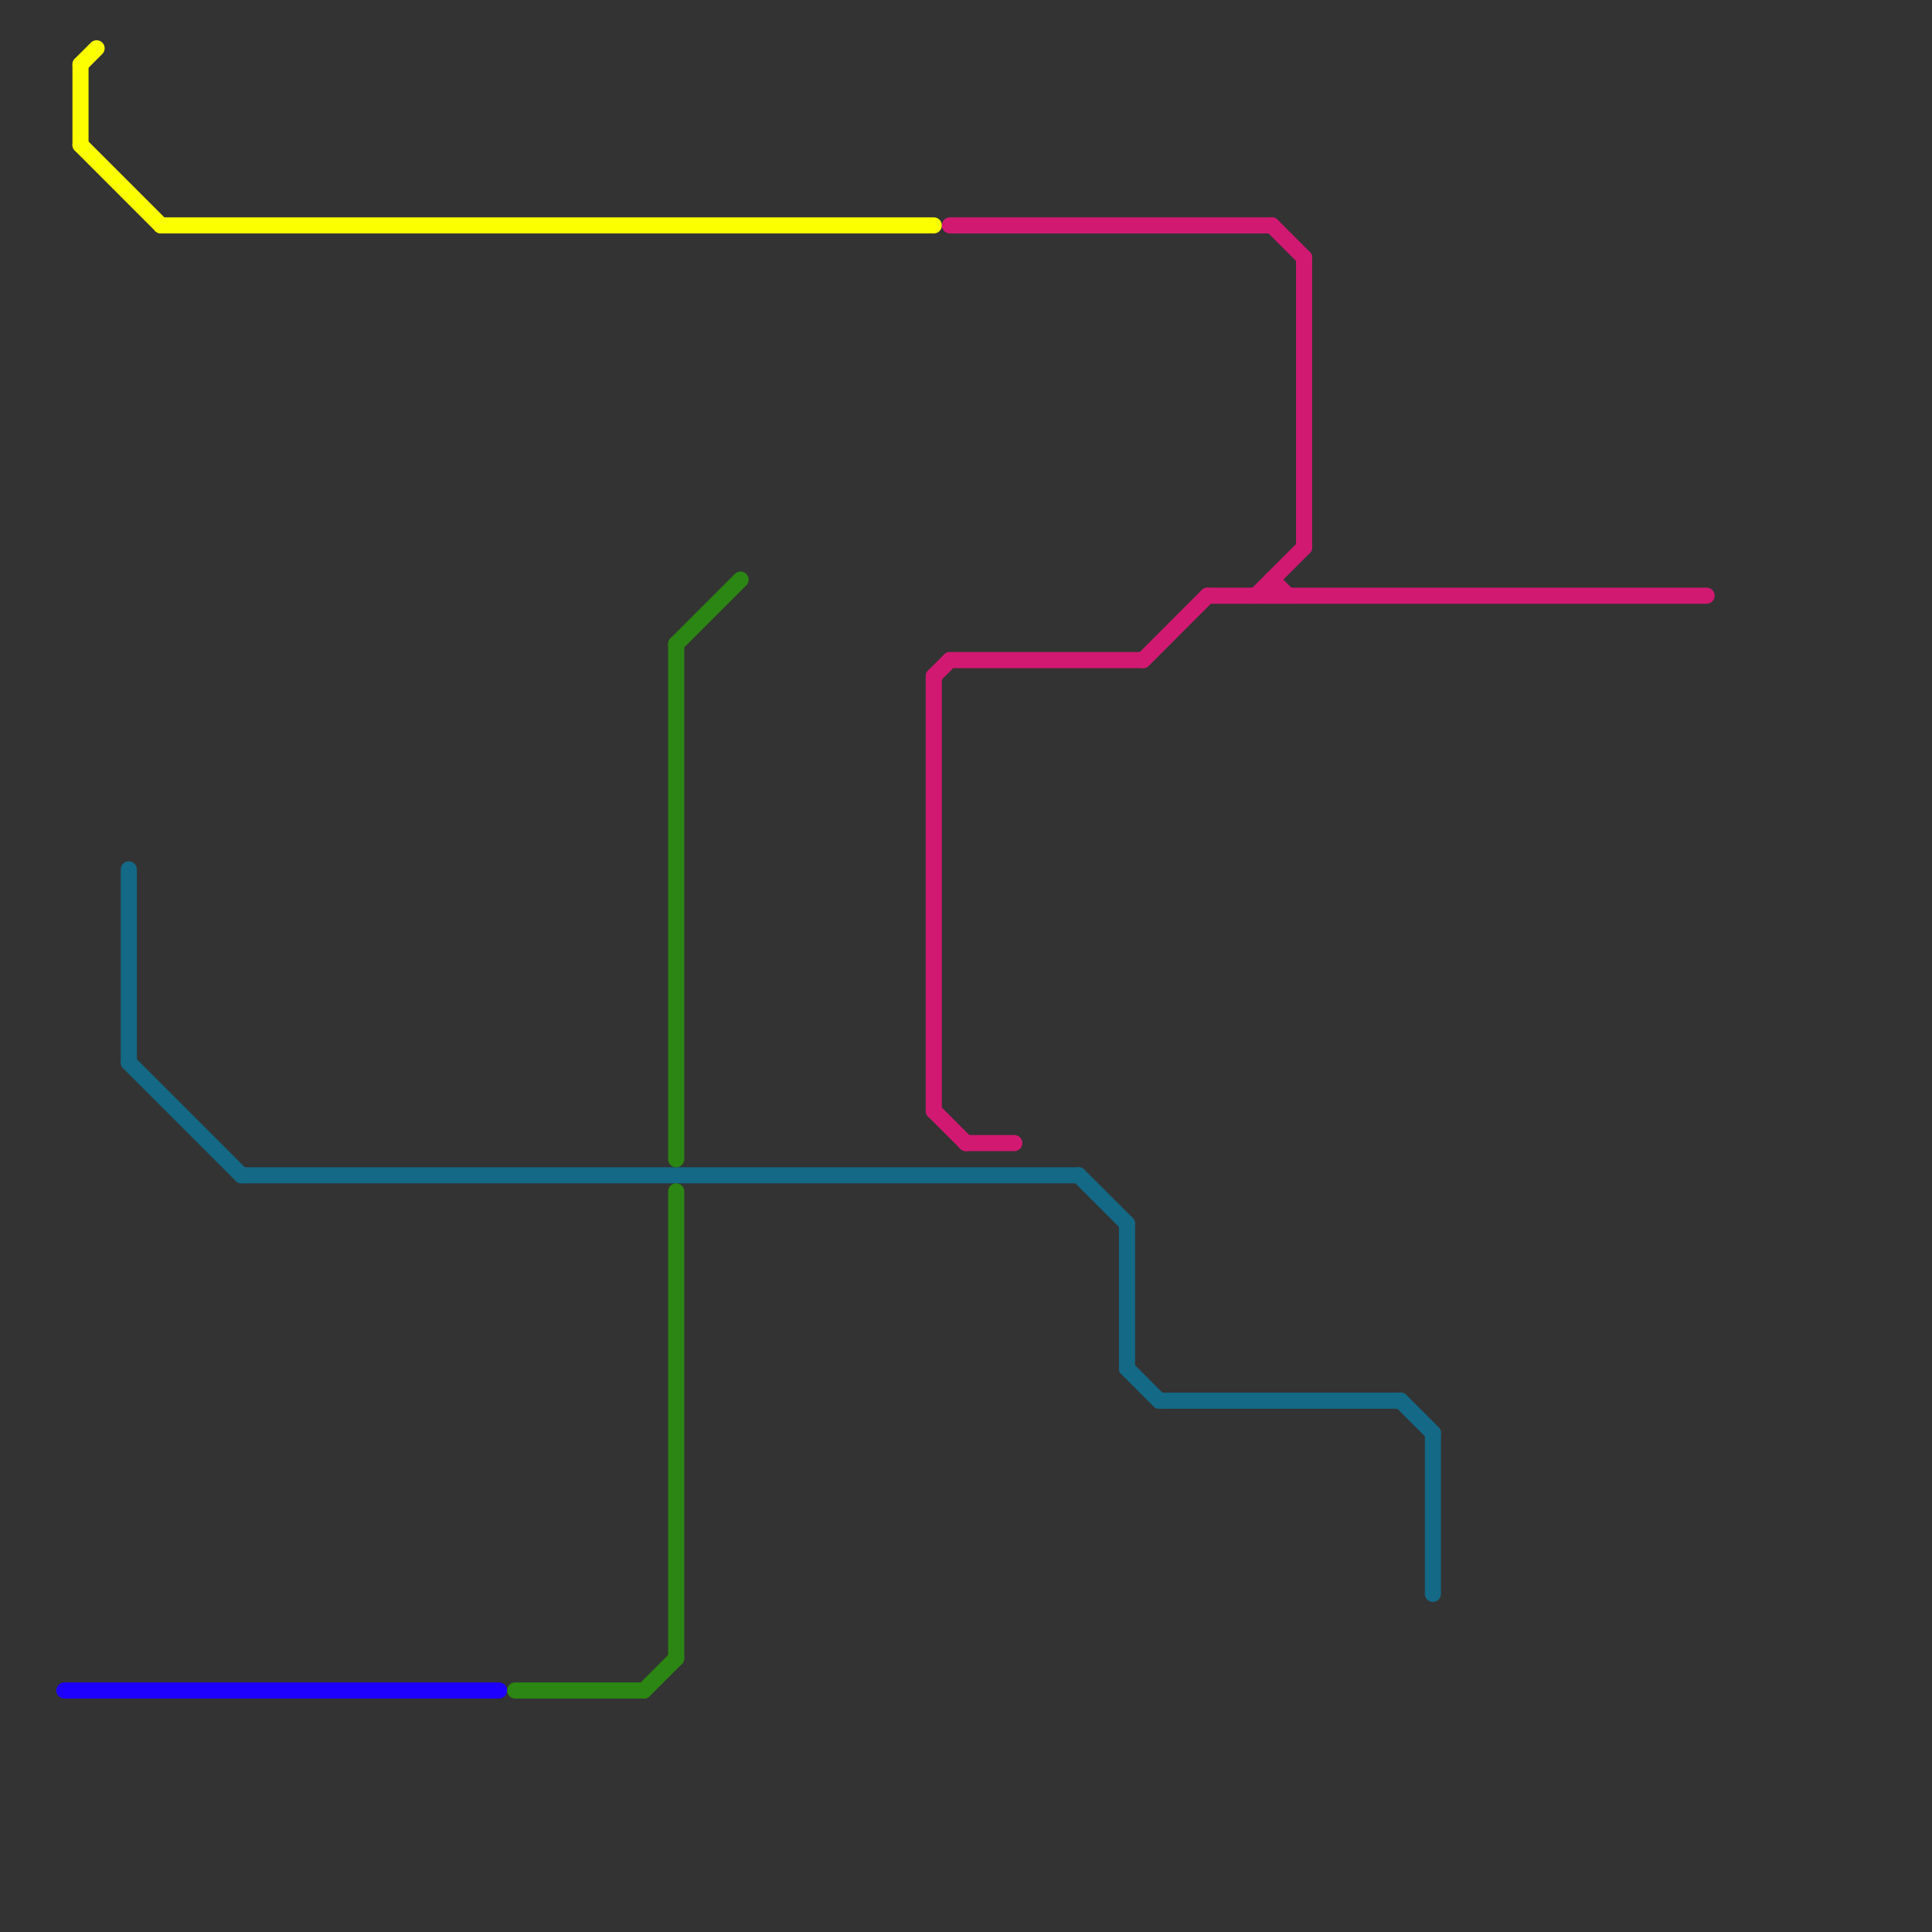 
<svg version="1.1" xmlns="http://www.w3.org/2000/svg" viewBox="0 0 120 120">
<rect x="0" y="0" width="120" height="120" fill="#333333" stroke="none"/>
<style>text { font: 1px Helvetica; font-weight: 600; white-space: pre; dominant-baseline: central; } line { stroke-width: 1; fill: none; stroke-linecap: round; stroke-linejoin: round; } .c0 { stroke: #1e00ff } .c1 { stroke: #fbff00 } .c2 { stroke: #136986 } .c3 { stroke: #d21972 } .c4 { stroke: #2c8613 }</style><defs><g id="wm-xf"><circle r="1.2" fill="#000"/><circle r="0.9" fill="#fff"/><circle r="0.6" fill="#000"/><circle r="0.3" fill="#fff"/></g><g id="wm"><circle r="0.6" fill="#000"/><circle r="0.3" fill="#fff"/></g></defs><line class="c0" x1="4" y1="105" x2="31" y2="105"/><line class="c1" x1="5" y1="9" x2="10" y2="14"/><line class="c1" x1="5" y1="4" x2="5" y2="9"/><line class="c1" x1="10" y1="14" x2="58" y2="14"/><line class="c1" x1="5" y1="4" x2="6" y2="3"/><line class="c2" x1="87" y1="87" x2="89" y2="89"/><line class="c2" x1="67" y1="73" x2="70" y2="76"/><line class="c2" x1="70" y1="85" x2="72" y2="87"/><line class="c2" x1="8" y1="66" x2="15" y2="73"/><line class="c2" x1="15" y1="73" x2="67" y2="73"/><line class="c2" x1="70" y1="76" x2="70" y2="85"/><line class="c2" x1="8" y1="54" x2="8" y2="66"/><line class="c2" x1="89" y1="89" x2="89" y2="99"/><line class="c2" x1="72" y1="87" x2="87" y2="87"/><line class="c3" x1="79" y1="36" x2="80" y2="37"/><line class="c3" x1="71" y1="41" x2="75" y2="37"/><line class="c3" x1="79" y1="14" x2="81" y2="16"/><line class="c3" x1="75" y1="37" x2="106" y2="37"/><line class="c3" x1="58" y1="42" x2="59" y2="41"/><line class="c3" x1="78" y1="37" x2="81" y2="34"/><line class="c3" x1="58" y1="42" x2="58" y2="69"/><line class="c3" x1="60" y1="71" x2="63" y2="71"/><line class="c3" x1="59" y1="41" x2="71" y2="41"/><line class="c3" x1="59" y1="14" x2="79" y2="14"/><line class="c3" x1="81" y1="16" x2="81" y2="34"/><line class="c3" x1="58" y1="69" x2="60" y2="71"/><line class="c3" x1="79" y1="36" x2="79" y2="37"/><line class="c4" x1="32" y1="105" x2="40" y2="105"/><line class="c4" x1="42" y1="40" x2="46" y2="36"/><line class="c4" x1="42" y1="40" x2="42" y2="72"/><line class="c4" x1="40" y1="105" x2="42" y2="103"/><line class="c4" x1="42" y1="74" x2="42" y2="103"/>
</svg>
